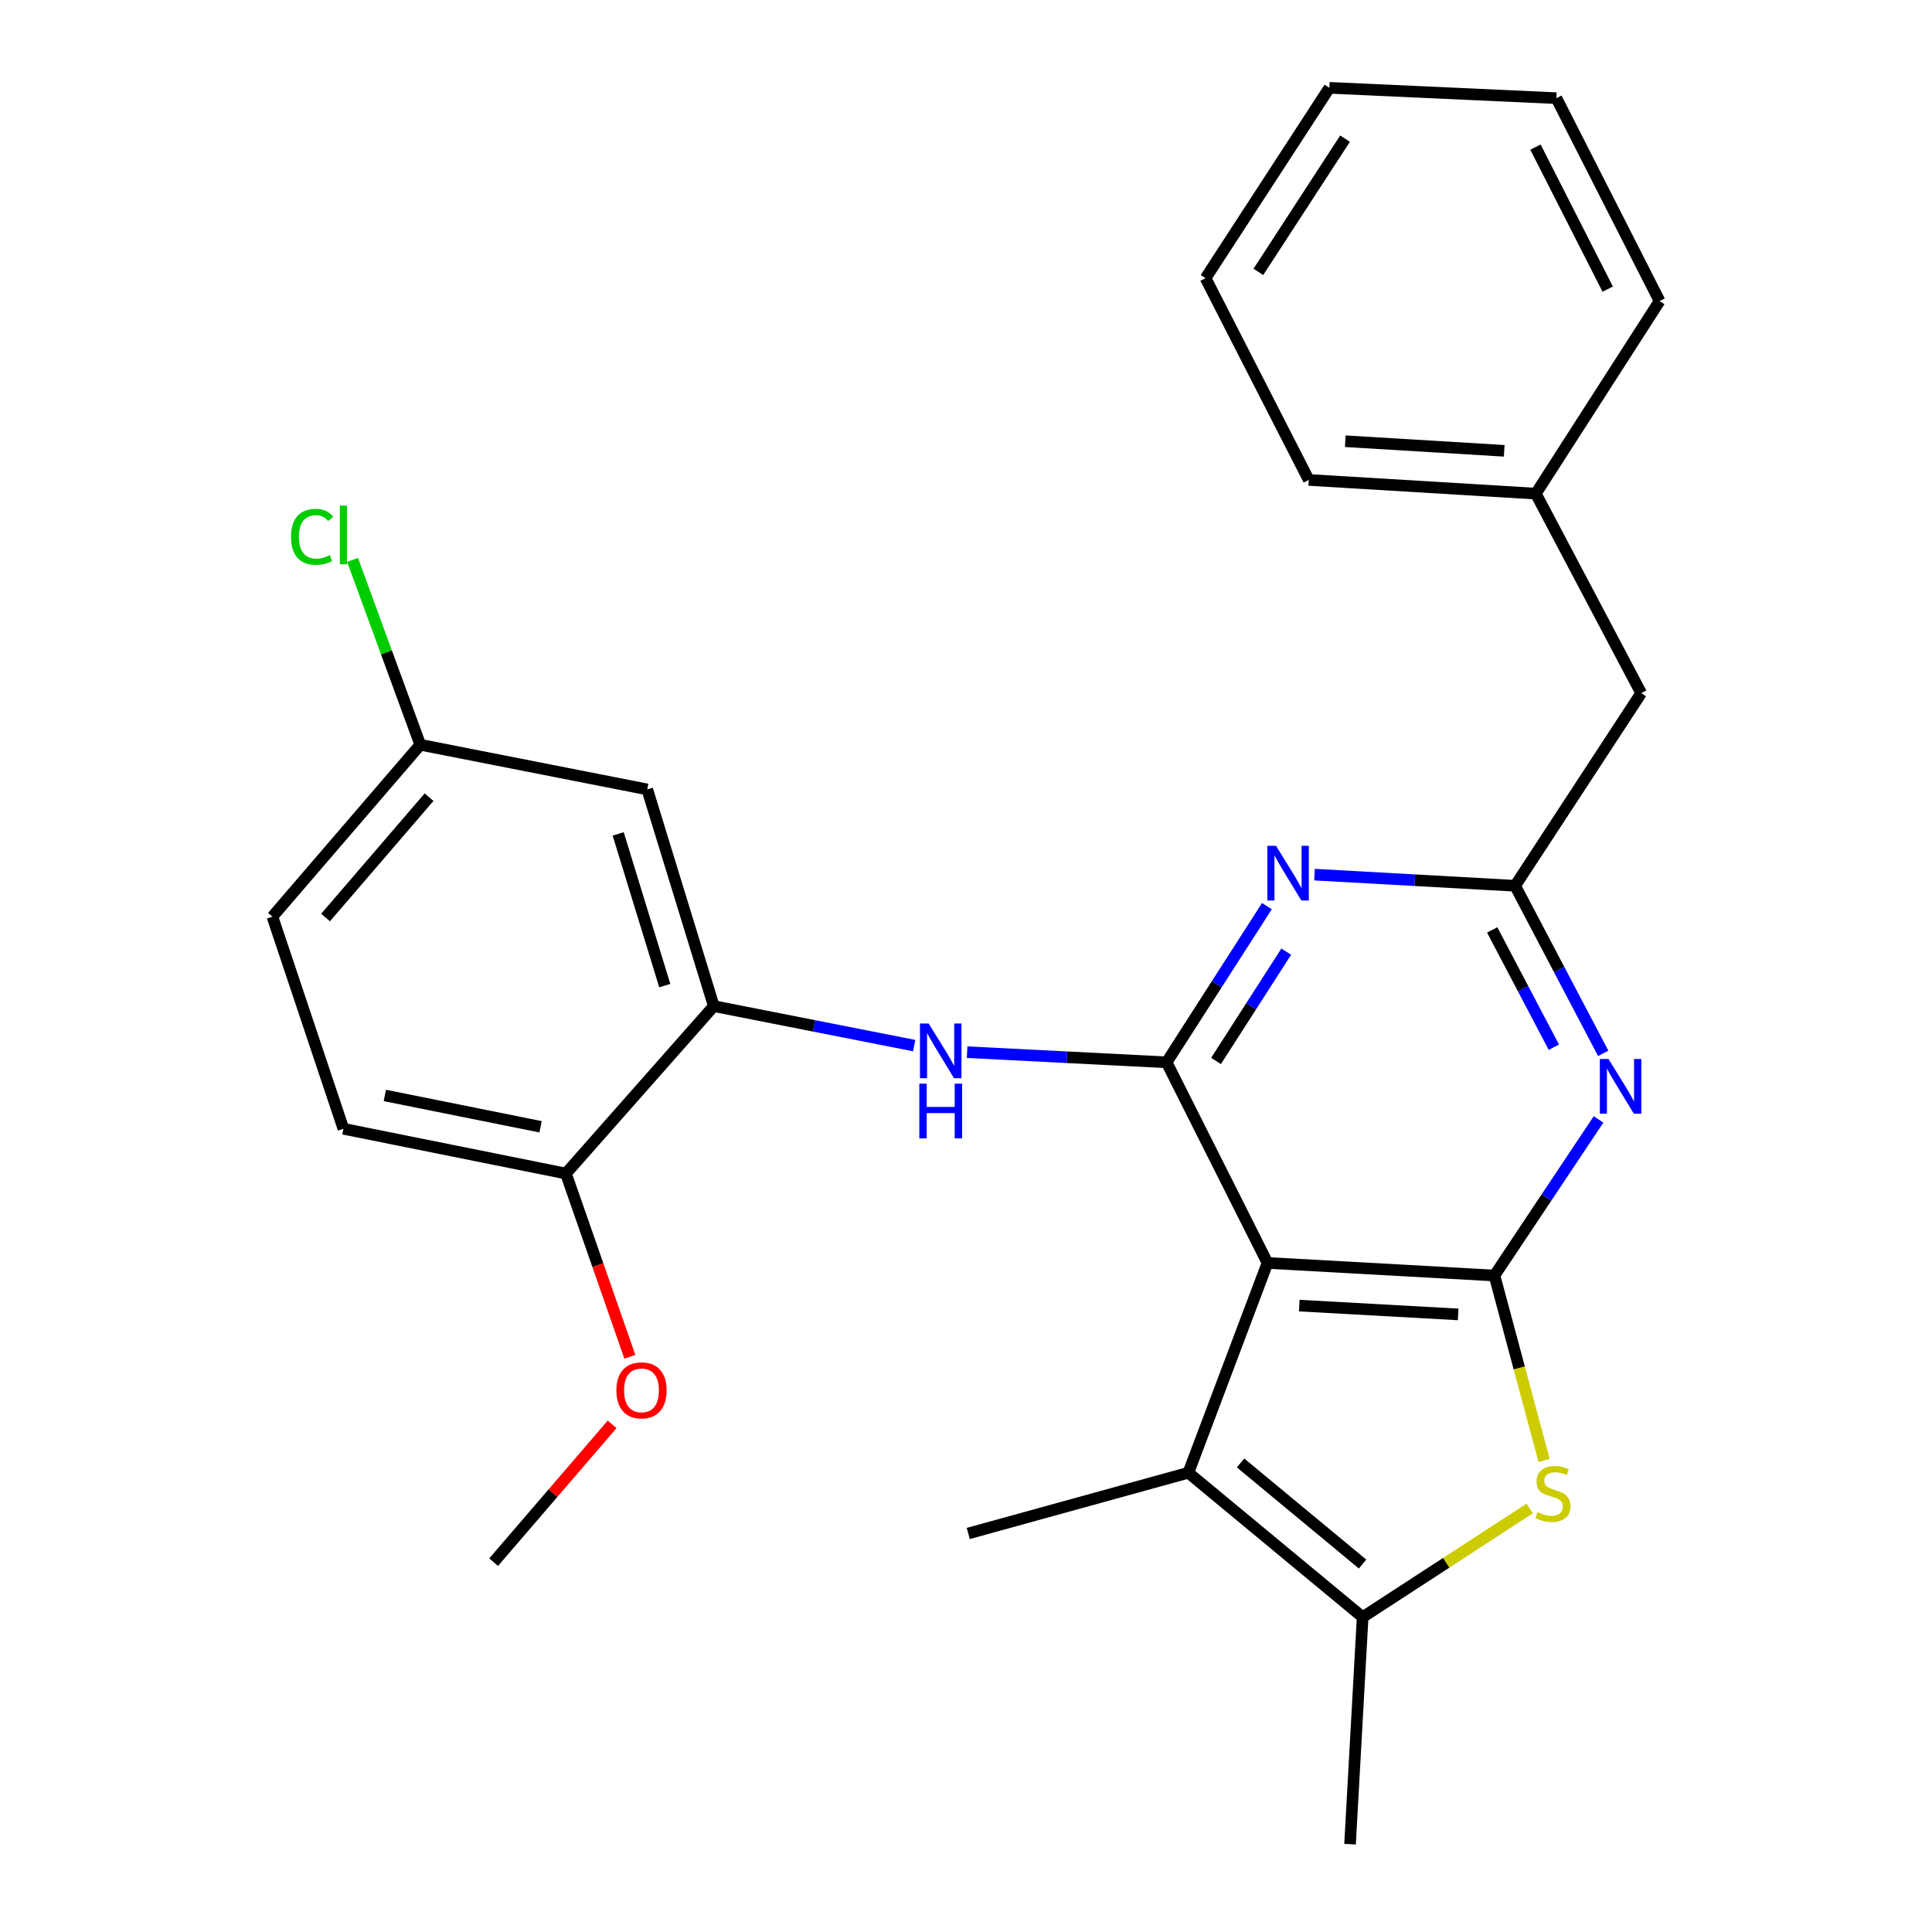 <?xml version='1.0' encoding='iso-8859-1'?>
<svg version='1.1' baseProfile='full'
              xmlns='http://www.w3.org/2000/svg'
                      xmlns:rdkit='http://www.rdkit.org/xml'
                      xmlns:xlink='http://www.w3.org/1999/xlink'
                  xml:space='preserve'
width='1000px' height='1000px' viewBox='0 0 1000 1000'>
<!-- END OF HEADER -->
<rect style='opacity:1.0;fill:#FFFFFF;stroke:none' width='1000' height='1000' x='0' y='0'> </rect>
<path class='bond-0' d='M 656.052,653.692 L 773.526,660.21' style='fill:none;fill-rule:evenodd;stroke:#000000;stroke-width:6px;stroke-linecap:butt;stroke-linejoin:miter;stroke-opacity:1' />
<path class='bond-0' d='M 672.502,675.776 L 754.734,680.338' style='fill:none;fill-rule:evenodd;stroke:#000000;stroke-width:6px;stroke-linecap:butt;stroke-linejoin:miter;stroke-opacity:1' />
<path class='bond-1' d='M 656.052,653.692 L 603.839,549.853' style='fill:none;fill-rule:evenodd;stroke:#000000;stroke-width:6px;stroke-linecap:butt;stroke-linejoin:miter;stroke-opacity:1' />
<path class='bond-5' d='M 656.052,653.692 L 615.09,762.287' style='fill:none;fill-rule:evenodd;stroke:#000000;stroke-width:6px;stroke-linecap:butt;stroke-linejoin:miter;stroke-opacity:1' />
<path class='bond-2' d='M 773.526,660.21 L 786.371,708.067' style='fill:none;fill-rule:evenodd;stroke:#000000;stroke-width:6px;stroke-linecap:butt;stroke-linejoin:miter;stroke-opacity:1' />
<path class='bond-2' d='M 786.371,708.067 L 799.216,755.924' style='fill:none;fill-rule:evenodd;stroke:#CCCC00;stroke-width:6px;stroke-linecap:butt;stroke-linejoin:miter;stroke-opacity:1' />
<path class='bond-3' d='M 773.526,660.21 L 800.466,619.806' style='fill:none;fill-rule:evenodd;stroke:#000000;stroke-width:6px;stroke-linecap:butt;stroke-linejoin:miter;stroke-opacity:1' />
<path class='bond-3' d='M 800.466,619.806 L 827.407,579.403' style='fill:none;fill-rule:evenodd;stroke:#0000FF;stroke-width:6px;stroke-linecap:butt;stroke-linejoin:miter;stroke-opacity:1' />
<path class='bond-4' d='M 603.839,549.853 L 629.797,509.433' style='fill:none;fill-rule:evenodd;stroke:#000000;stroke-width:6px;stroke-linecap:butt;stroke-linejoin:miter;stroke-opacity:1' />
<path class='bond-4' d='M 629.797,509.433 L 655.754,469.013' style='fill:none;fill-rule:evenodd;stroke:#0000FF;stroke-width:6px;stroke-linecap:butt;stroke-linejoin:miter;stroke-opacity:1' />
<path class='bond-4' d='M 629.413,549.149 L 647.583,520.856' style='fill:none;fill-rule:evenodd;stroke:#000000;stroke-width:6px;stroke-linecap:butt;stroke-linejoin:miter;stroke-opacity:1' />
<path class='bond-4' d='M 647.583,520.856 L 665.754,492.562' style='fill:none;fill-rule:evenodd;stroke:#0000FF;stroke-width:6px;stroke-linecap:butt;stroke-linejoin:miter;stroke-opacity:1' />
<path class='bond-8' d='M 603.839,549.853 L 552.212,547.229' style='fill:none;fill-rule:evenodd;stroke:#000000;stroke-width:6px;stroke-linecap:butt;stroke-linejoin:miter;stroke-opacity:1' />
<path class='bond-8' d='M 552.212,547.229 L 500.584,544.605' style='fill:none;fill-rule:evenodd;stroke:#0000FF;stroke-width:6px;stroke-linecap:butt;stroke-linejoin:miter;stroke-opacity:1' />
<path class='bond-27' d='M 791.772,780.781 L 748.539,808.909' style='fill:none;fill-rule:evenodd;stroke:#CCCC00;stroke-width:6px;stroke-linecap:butt;stroke-linejoin:miter;stroke-opacity:1' />
<path class='bond-27' d='M 748.539,808.909 L 705.306,837.037' style='fill:none;fill-rule:evenodd;stroke:#000000;stroke-width:6px;stroke-linecap:butt;stroke-linejoin:miter;stroke-opacity:1' />
<path class='bond-28' d='M 829.823,545.209 L 807.024,501.847' style='fill:none;fill-rule:evenodd;stroke:#0000FF;stroke-width:6px;stroke-linecap:butt;stroke-linejoin:miter;stroke-opacity:1' />
<path class='bond-28' d='M 807.024,501.847 L 784.224,458.486' style='fill:none;fill-rule:evenodd;stroke:#000000;stroke-width:6px;stroke-linecap:butt;stroke-linejoin:miter;stroke-opacity:1' />
<path class='bond-28' d='M 804.273,542.038 L 788.313,511.685' style='fill:none;fill-rule:evenodd;stroke:#0000FF;stroke-width:6px;stroke-linecap:butt;stroke-linejoin:miter;stroke-opacity:1' />
<path class='bond-28' d='M 788.313,511.685 L 772.354,481.332' style='fill:none;fill-rule:evenodd;stroke:#000000;stroke-width:6px;stroke-linecap:butt;stroke-linejoin:miter;stroke-opacity:1' />
<path class='bond-7' d='M 680.398,452.706 L 732.311,455.596' style='fill:none;fill-rule:evenodd;stroke:#0000FF;stroke-width:6px;stroke-linecap:butt;stroke-linejoin:miter;stroke-opacity:1' />
<path class='bond-7' d='M 732.311,455.596 L 784.224,458.486' style='fill:none;fill-rule:evenodd;stroke:#000000;stroke-width:6px;stroke-linecap:butt;stroke-linejoin:miter;stroke-opacity:1' />
<path class='bond-6' d='M 615.09,762.287 L 705.306,837.037' style='fill:none;fill-rule:evenodd;stroke:#000000;stroke-width:6px;stroke-linecap:butt;stroke-linejoin:miter;stroke-opacity:1' />
<path class='bond-6' d='M 642.109,757.222 L 705.26,809.547' style='fill:none;fill-rule:evenodd;stroke:#000000;stroke-width:6px;stroke-linecap:butt;stroke-linejoin:miter;stroke-opacity:1' />
<path class='bond-16' d='M 615.09,762.287 L 501.174,793.725' style='fill:none;fill-rule:evenodd;stroke:#000000;stroke-width:6px;stroke-linecap:butt;stroke-linejoin:miter;stroke-opacity:1' />
<path class='bond-18' d='M 705.306,837.037 L 698.776,954.545' style='fill:none;fill-rule:evenodd;stroke:#000000;stroke-width:6px;stroke-linecap:butt;stroke-linejoin:miter;stroke-opacity:1' />
<path class='bond-12' d='M 784.224,458.486 L 849.473,358.769' style='fill:none;fill-rule:evenodd;stroke:#000000;stroke-width:6px;stroke-linecap:butt;stroke-linejoin:miter;stroke-opacity:1' />
<path class='bond-9' d='M 473.184,541.204 L 421.32,530.984' style='fill:none;fill-rule:evenodd;stroke:#0000FF;stroke-width:6px;stroke-linecap:butt;stroke-linejoin:miter;stroke-opacity:1' />
<path class='bond-9' d='M 421.32,530.984 L 369.455,520.763' style='fill:none;fill-rule:evenodd;stroke:#000000;stroke-width:6px;stroke-linecap:butt;stroke-linejoin:miter;stroke-opacity:1' />
<path class='bond-10' d='M 369.455,520.763 L 335.011,408.598' style='fill:none;fill-rule:evenodd;stroke:#000000;stroke-width:6px;stroke-linecap:butt;stroke-linejoin:miter;stroke-opacity:1' />
<path class='bond-10' d='M 344.081,510.144 L 319.97,431.628' style='fill:none;fill-rule:evenodd;stroke:#000000;stroke-width:6px;stroke-linecap:butt;stroke-linejoin:miter;stroke-opacity:1' />
<path class='bond-11' d='M 369.455,520.763 L 292.909,607.421' style='fill:none;fill-rule:evenodd;stroke:#000000;stroke-width:6px;stroke-linecap:butt;stroke-linejoin:miter;stroke-opacity:1' />
<path class='bond-14' d='M 335.011,408.598 L 217.537,385.486' style='fill:none;fill-rule:evenodd;stroke:#000000;stroke-width:6px;stroke-linecap:butt;stroke-linejoin:miter;stroke-opacity:1' />
<path class='bond-13' d='M 292.909,607.421 L 177.749,584.25' style='fill:none;fill-rule:evenodd;stroke:#000000;stroke-width:6px;stroke-linecap:butt;stroke-linejoin:miter;stroke-opacity:1' />
<path class='bond-13' d='M 279.805,583.222 L 199.193,567.002' style='fill:none;fill-rule:evenodd;stroke:#000000;stroke-width:6px;stroke-linecap:butt;stroke-linejoin:miter;stroke-opacity:1' />
<path class='bond-20' d='M 292.909,607.421 L 309.458,654.847' style='fill:none;fill-rule:evenodd;stroke:#000000;stroke-width:6px;stroke-linecap:butt;stroke-linejoin:miter;stroke-opacity:1' />
<path class='bond-20' d='M 309.458,654.847 L 326.007,702.274' style='fill:none;fill-rule:evenodd;stroke:#FF0000;stroke-width:6px;stroke-linecap:butt;stroke-linejoin:miter;stroke-opacity:1' />
<path class='bond-19' d='M 849.473,358.769 L 794.935,255.505' style='fill:none;fill-rule:evenodd;stroke:#000000;stroke-width:6px;stroke-linecap:butt;stroke-linejoin:miter;stroke-opacity:1' />
<path class='bond-15' d='M 177.749,584.25 L 141.002,474.469' style='fill:none;fill-rule:evenodd;stroke:#000000;stroke-width:6px;stroke-linecap:butt;stroke-linejoin:miter;stroke-opacity:1' />
<path class='bond-17' d='M 217.537,385.486 L 200.009,337.64' style='fill:none;fill-rule:evenodd;stroke:#000000;stroke-width:6px;stroke-linecap:butt;stroke-linejoin:miter;stroke-opacity:1' />
<path class='bond-17' d='M 200.009,337.64 L 182.481,289.794' style='fill:none;fill-rule:evenodd;stroke:#00CC00;stroke-width:6px;stroke-linecap:butt;stroke-linejoin:miter;stroke-opacity:1' />
<path class='bond-29' d='M 217.537,385.486 L 141.002,474.469' style='fill:none;fill-rule:evenodd;stroke:#000000;stroke-width:6px;stroke-linecap:butt;stroke-linejoin:miter;stroke-opacity:1' />
<path class='bond-29' d='M 222.083,412.618 L 168.509,474.906' style='fill:none;fill-rule:evenodd;stroke:#000000;stroke-width:6px;stroke-linecap:butt;stroke-linejoin:miter;stroke-opacity:1' />
<path class='bond-21' d='M 794.935,255.505 L 677.414,248.412' style='fill:none;fill-rule:evenodd;stroke:#000000;stroke-width:6px;stroke-linecap:butt;stroke-linejoin:miter;stroke-opacity:1' />
<path class='bond-21' d='M 778.58,233.34 L 696.316,228.375' style='fill:none;fill-rule:evenodd;stroke:#000000;stroke-width:6px;stroke-linecap:butt;stroke-linejoin:miter;stroke-opacity:1' />
<path class='bond-22' d='M 794.935,255.505 L 858.998,155.823' style='fill:none;fill-rule:evenodd;stroke:#000000;stroke-width:6px;stroke-linecap:butt;stroke-linejoin:miter;stroke-opacity:1' />
<path class='bond-23' d='M 316.824,737.258 L 286.165,772.914' style='fill:none;fill-rule:evenodd;stroke:#FF0000;stroke-width:6px;stroke-linecap:butt;stroke-linejoin:miter;stroke-opacity:1' />
<path class='bond-23' d='M 286.165,772.914 L 255.505,808.569' style='fill:none;fill-rule:evenodd;stroke:#000000;stroke-width:6px;stroke-linecap:butt;stroke-linejoin:miter;stroke-opacity:1' />
<path class='bond-24' d='M 677.414,248.412 L 623.991,143.985' style='fill:none;fill-rule:evenodd;stroke:#000000;stroke-width:6px;stroke-linecap:butt;stroke-linejoin:miter;stroke-opacity:1' />
<path class='bond-25' d='M 858.998,155.823 L 805.587,50.81' style='fill:none;fill-rule:evenodd;stroke:#000000;stroke-width:6px;stroke-linecap:butt;stroke-linejoin:miter;stroke-opacity:1' />
<path class='bond-25' d='M 832.144,149.654 L 794.756,76.145' style='fill:none;fill-rule:evenodd;stroke:#000000;stroke-width:6px;stroke-linecap:butt;stroke-linejoin:miter;stroke-opacity:1' />
<path class='bond-30' d='M 623.991,143.985 L 688.089,45.455' style='fill:none;fill-rule:evenodd;stroke:#000000;stroke-width:6px;stroke-linecap:butt;stroke-linejoin:miter;stroke-opacity:1' />
<path class='bond-30' d='M 651.326,140.733 L 696.194,71.761' style='fill:none;fill-rule:evenodd;stroke:#000000;stroke-width:6px;stroke-linecap:butt;stroke-linejoin:miter;stroke-opacity:1' />
<path class='bond-26' d='M 805.587,50.81 L 688.089,45.455' style='fill:none;fill-rule:evenodd;stroke:#000000;stroke-width:6px;stroke-linecap:butt;stroke-linejoin:miter;stroke-opacity:1' />
<path  class='atom-3' d='M 795.79 782.682
Q 796.11 782.802, 797.43 783.362
Q 798.75 783.922, 800.19 784.282
Q 801.67 784.602, 803.11 784.602
Q 805.79 784.602, 807.35 783.322
Q 808.91 782.002, 808.91 779.722
Q 808.91 778.162, 808.11 777.202
Q 807.35 776.242, 806.15 775.722
Q 804.95 775.202, 802.95 774.602
Q 800.43 773.842, 798.91 773.122
Q 797.43 772.402, 796.35 770.882
Q 795.31 769.362, 795.31 766.802
Q 795.31 763.242, 797.71 761.042
Q 800.15 758.842, 804.95 758.842
Q 808.23 758.842, 811.95 760.402
L 811.03 763.482
Q 807.63 762.082, 805.07 762.082
Q 802.31 762.082, 800.79 763.242
Q 799.27 764.362, 799.31 766.322
Q 799.31 767.842, 800.07 768.762
Q 800.87 769.682, 801.99 770.202
Q 803.15 770.722, 805.07 771.322
Q 807.63 772.122, 809.15 772.922
Q 810.67 773.722, 811.75 775.362
Q 812.87 776.962, 812.87 779.722
Q 812.87 783.642, 810.23 785.762
Q 807.63 787.842, 803.27 787.842
Q 800.75 787.842, 798.83 787.282
Q 796.95 786.762, 794.71 785.842
L 795.79 782.682
' fill='#CCCC00'/>
<path  class='atom-4' d='M 832.55 548.141
L 841.83 563.141
Q 842.75 564.621, 844.23 567.301
Q 845.71 569.981, 845.79 570.141
L 845.79 548.141
L 849.55 548.141
L 849.55 576.461
L 845.67 576.461
L 835.71 560.061
Q 834.55 558.141, 833.31 555.941
Q 832.11 553.741, 831.75 553.061
L 831.75 576.461
L 828.07 576.461
L 828.07 548.141
L 832.55 548.141
' fill='#0000FF'/>
<path  class='atom-5' d='M 660.456 437.784
L 669.736 452.784
Q 670.656 454.264, 672.136 456.944
Q 673.616 459.624, 673.696 459.784
L 673.696 437.784
L 677.456 437.784
L 677.456 466.104
L 673.576 466.104
L 663.616 449.704
Q 662.456 447.784, 661.216 445.584
Q 660.016 443.384, 659.656 442.704
L 659.656 466.104
L 655.976 466.104
L 655.976 437.784
L 660.456 437.784
' fill='#0000FF'/>
<path  class='atom-9' d='M 480.657 529.75
L 489.937 544.75
Q 490.857 546.23, 492.337 548.91
Q 493.817 551.59, 493.897 551.75
L 493.897 529.75
L 497.657 529.75
L 497.657 558.07
L 493.777 558.07
L 483.817 541.67
Q 482.657 539.75, 481.417 537.55
Q 480.217 535.35, 479.857 534.67
L 479.857 558.07
L 476.177 558.07
L 476.177 529.75
L 480.657 529.75
' fill='#0000FF'/>
<path  class='atom-9' d='M 475.837 560.902
L 479.677 560.902
L 479.677 572.942
L 494.157 572.942
L 494.157 560.902
L 497.997 560.902
L 497.997 589.222
L 494.157 589.222
L 494.157 576.142
L 479.677 576.142
L 479.677 589.222
L 475.837 589.222
L 475.837 560.902
' fill='#0000FF'/>
<path  class='atom-18' d='M 150.629 277.859
Q 150.629 270.819, 153.909 267.139
Q 157.229 263.419, 163.509 263.419
Q 169.349 263.419, 172.469 267.539
L 169.829 269.699
Q 167.549 266.699, 163.509 266.699
Q 159.229 266.699, 156.949 269.579
Q 154.709 272.419, 154.709 277.859
Q 154.709 283.459, 157.029 286.339
Q 159.389 289.219, 163.949 289.219
Q 167.069 289.219, 170.709 287.339
L 171.829 290.339
Q 170.349 291.299, 168.109 291.859
Q 165.869 292.419, 163.389 292.419
Q 157.229 292.419, 153.909 288.659
Q 150.629 284.899, 150.629 277.859
' fill='#00CC00'/>
<path  class='atom-18' d='M 175.909 261.699
L 179.589 261.699
L 179.589 292.059
L 175.909 292.059
L 175.909 261.699
' fill='#00CC00'/>
<path  class='atom-21' d='M 319.04 719.643
Q 319.04 712.843, 322.4 709.043
Q 325.76 705.243, 332.04 705.243
Q 338.32 705.243, 341.68 709.043
Q 345.04 712.843, 345.04 719.643
Q 345.04 726.523, 341.64 730.443
Q 338.24 734.323, 332.04 734.323
Q 325.8 734.323, 322.4 730.443
Q 319.04 726.563, 319.04 719.643
M 332.04 731.123
Q 336.36 731.123, 338.68 728.243
Q 341.04 725.323, 341.04 719.643
Q 341.04 714.083, 338.68 711.283
Q 336.36 708.443, 332.04 708.443
Q 327.72 708.443, 325.36 711.243
Q 323.04 714.043, 323.04 719.643
Q 323.04 725.363, 325.36 728.243
Q 327.72 731.123, 332.04 731.123
' fill='#FF0000'/>
</svg>
